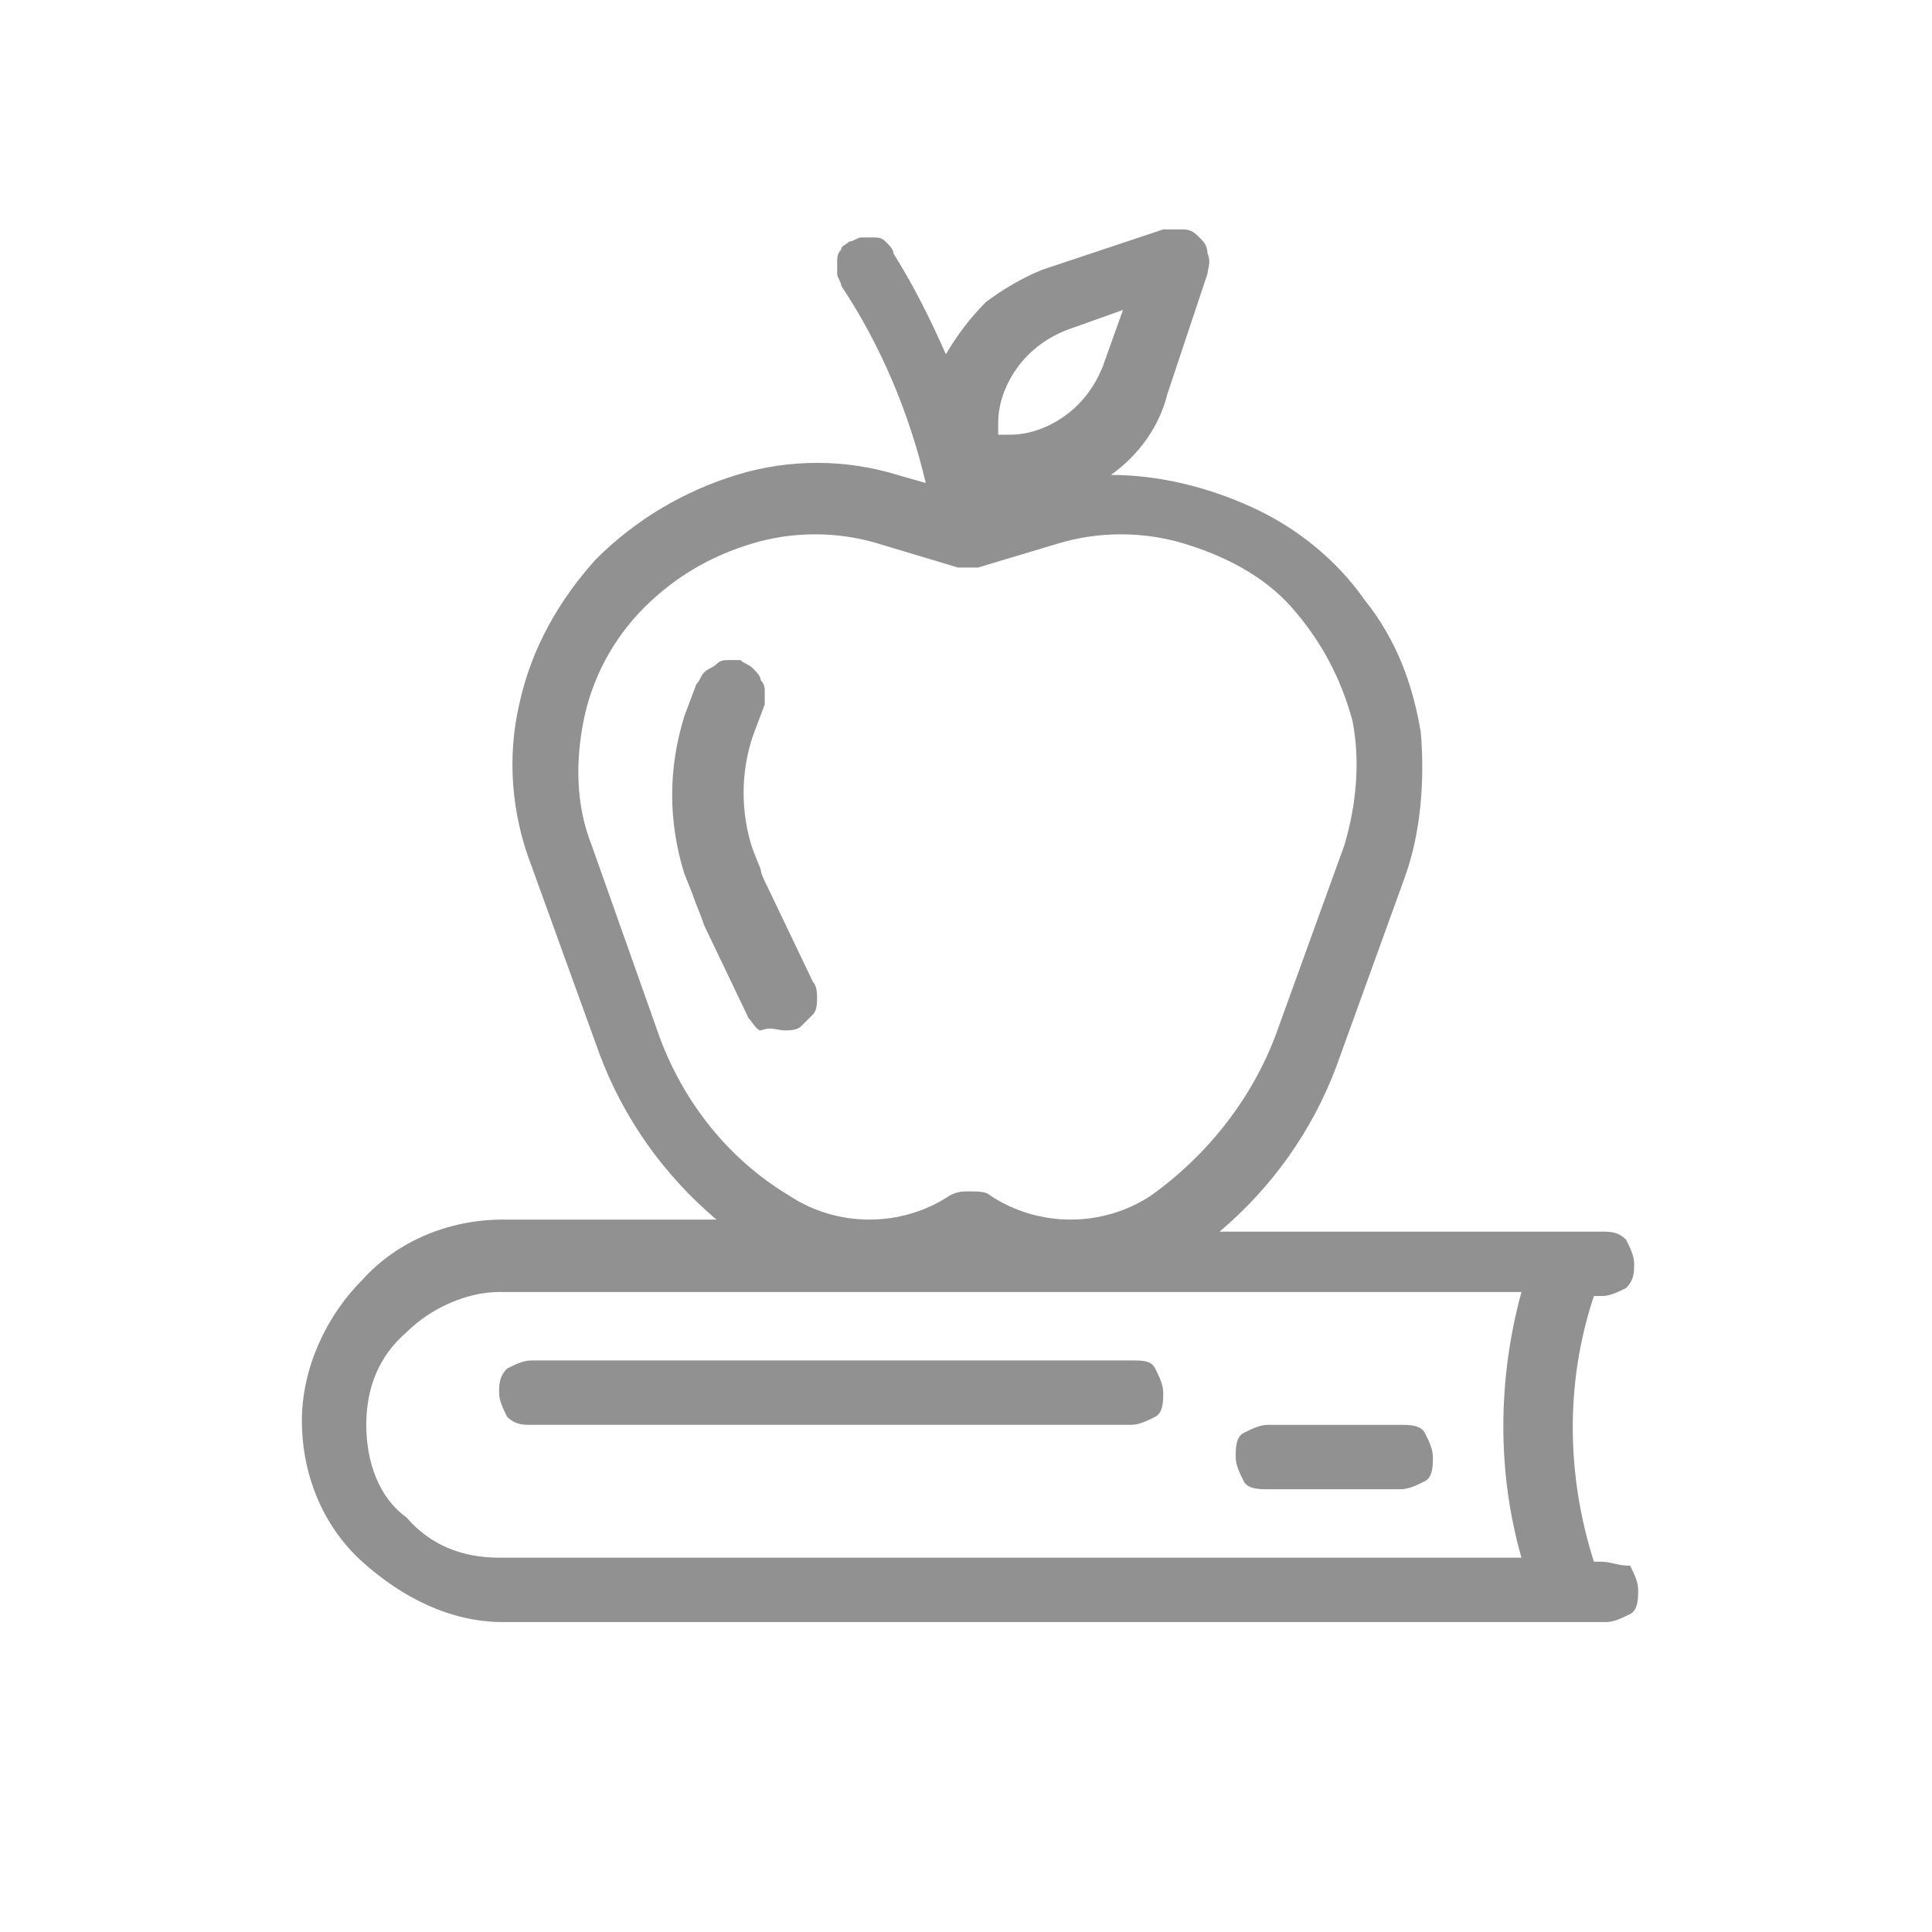<?xml version="1.0" encoding="utf-8"?>
<!-- Generator: Adobe Illustrator 26.3.1, SVG Export Plug-In . SVG Version: 6.00 Build 0)  -->
<svg version="1.1" id="Capa_1" xmlns="http://www.w3.org/2000/svg" xmlns:xlink="http://www.w3.org/1999/xlink" x="0px" y="0px"
	 viewBox="0 0 48 48" style="enable-background:new 0 0 48 48;" xml:space="preserve">
<style type="text/css">
	.st0{fill:#919191;}
</style>
<path class="st0" d="M39.8,38.8h-0.2c-0.7-2.2-0.7-4.5,0-6.6h0.2c0.2,0,0.4-0.1,0.6-0.2c0.2-0.2,0.2-0.4,0.2-0.6s-0.1-0.4-0.2-0.6
	c-0.2-0.2-0.4-0.2-0.6-0.2h-9.5c1.3-1.1,2.3-2.5,2.9-4.1l1.7-4.7c0.4-1.1,0.5-2.4,0.4-3.6c-0.2-1.2-0.6-2.3-1.4-3.3
	c-0.7-1-1.7-1.8-2.8-2.3c-1.1-0.5-2.3-0.8-3.5-0.8c0.7-0.5,1.2-1.2,1.4-2l1-3c0-0.1,0.1-0.3,0-0.5c0-0.2-0.1-0.3-0.2-0.4
	c-0.1-0.1-0.2-0.2-0.4-0.2c-0.1,0-0.3,0-0.5,0l-3,1c-0.5,0.2-1,0.5-1.4,0.8c-0.4,0.4-0.7,0.8-1,1.3c-0.4-0.9-0.8-1.7-1.3-2.5
	C22.2,6.2,22.1,6.1,22,6c-0.1-0.1-0.2-0.1-0.3-0.1c-0.1,0-0.2,0-0.3,0c-0.1,0-0.2,0.1-0.3,0.1c-0.1,0.1-0.2,0.1-0.2,0.2
	c-0.1,0.1-0.1,0.2-0.1,0.3c0,0.1,0,0.2,0,0.3c0,0.1,0.1,0.2,0.1,0.3c1,1.5,1.7,3.2,2.1,4.9l-0.7-0.2c-1.3-0.4-2.7-0.4-4,0
	c-1.3,0.4-2.5,1.1-3.5,2.1c-0.9,1-1.6,2.2-1.9,3.6c-0.3,1.3-0.2,2.7,0.3,4l1.7,4.7c0.6,1.6,1.6,3,2.9,4.1h-5.3
	c-1.3,0-2.6,0.5-3.5,1.5c-0.9,0.9-1.5,2.2-1.5,3.5c0,1.3,0.5,2.6,1.5,3.5s2.2,1.5,3.5,1.5h27.4c0.2,0,0.4-0.1,0.6-0.2
	s0.2-0.4,0.2-0.6c0-0.2-0.1-0.4-0.2-0.6C40.2,38.9,40,38.8,39.8,38.8z M24.8,10.5c0-0.5,0.2-1,0.5-1.4c0.3-0.4,0.7-0.7,1.2-0.9
	l1.4-0.5l-0.5,1.4c-0.2,0.5-0.5,0.9-0.9,1.2c-0.4,0.3-0.9,0.5-1.4,0.5h-0.3V10.5z M16.4,25.8L14.7,21c-0.4-1-0.4-2.1-0.2-3.1
	c0.2-1,0.7-2,1.5-2.8s1.7-1.3,2.7-1.6c1-0.3,2.1-0.3,3.1,0l2,0.6c0.1,0,0.3,0,0.5,0l2-0.6c1-0.3,2.1-0.3,3.1,0c1,0.3,2,0.8,2.7,1.6
	s1.2,1.7,1.5,2.8c0.2,1,0.1,2.1-0.2,3.1l-1.7,4.7c-0.6,1.6-1.7,3-3.1,4c-0.6,0.4-1.3,0.6-2,0.6c-0.7,0-1.4-0.2-2-0.6
	c-0.1-0.1-0.3-0.1-0.5-0.1s-0.3,0-0.5,0.1c-0.6,0.4-1.3,0.6-2,0.6c-0.7,0-1.4-0.2-2-0.6C18.1,28.8,17,27.4,16.4,25.8L16.4,25.8z
	 M9.1,35.4c0-0.9,0.3-1.7,1-2.3c0.6-0.6,1.5-1,2.3-1h25.4c-0.6,2.2-0.6,4.5,0,6.6H12.4c-0.9,0-1.7-0.3-2.3-1
	C9.4,37.2,9.1,36.3,9.1,35.4z"/>
<path class="st0" d="M28.1,33.8H13.2c-0.2,0-0.4,0.1-0.6,0.2c-0.2,0.2-0.2,0.4-0.2,0.6c0,0.2,0.1,0.4,0.2,0.6
	c0.2,0.2,0.4,0.2,0.6,0.2h14.9c0.2,0,0.4-0.1,0.6-0.2s0.2-0.4,0.2-0.6c0-0.2-0.1-0.4-0.2-0.6S28.4,33.8,28.1,33.8z"/>
<path class="st0" d="M34.8,35.4h-3.3c-0.2,0-0.4,0.1-0.6,0.2s-0.2,0.4-0.2,0.6c0,0.2,0.1,0.4,0.2,0.6s0.4,0.2,0.6,0.2h3.3
	c0.2,0,0.4-0.1,0.6-0.2s0.2-0.4,0.2-0.6c0-0.2-0.1-0.4-0.2-0.6S35,35.4,34.8,35.4z"/>
<path class="st0" d="M19.5,25.6c0.1,0,0.3,0,0.4-0.1c0.1-0.1,0.2-0.2,0.3-0.3c0.1-0.1,0.1-0.3,0.1-0.4c0-0.1,0-0.3-0.1-0.4l-1.1-2.3
	c-0.1-0.2-0.2-0.4-0.2-0.5l-0.2-0.5c-0.3-0.9-0.3-1.9,0-2.8l0.3-0.8c0-0.1,0-0.2,0-0.3c0-0.1,0-0.2-0.1-0.3c0-0.1-0.1-0.2-0.2-0.3
	c-0.1-0.1-0.2-0.1-0.3-0.2c-0.1,0-0.2,0-0.3,0c-0.1,0-0.2,0-0.3,0.1s-0.2,0.1-0.3,0.2c-0.1,0.1-0.1,0.2-0.2,0.3l-0.3,0.8
	c-0.4,1.3-0.4,2.6,0,3.9l0.2,0.5c0.1,0.3,0.2,0.5,0.3,0.8l1.1,2.3c0.1,0.1,0.2,0.3,0.3,0.3C19.2,25.5,19.3,25.6,19.5,25.6z"/>
</svg>
